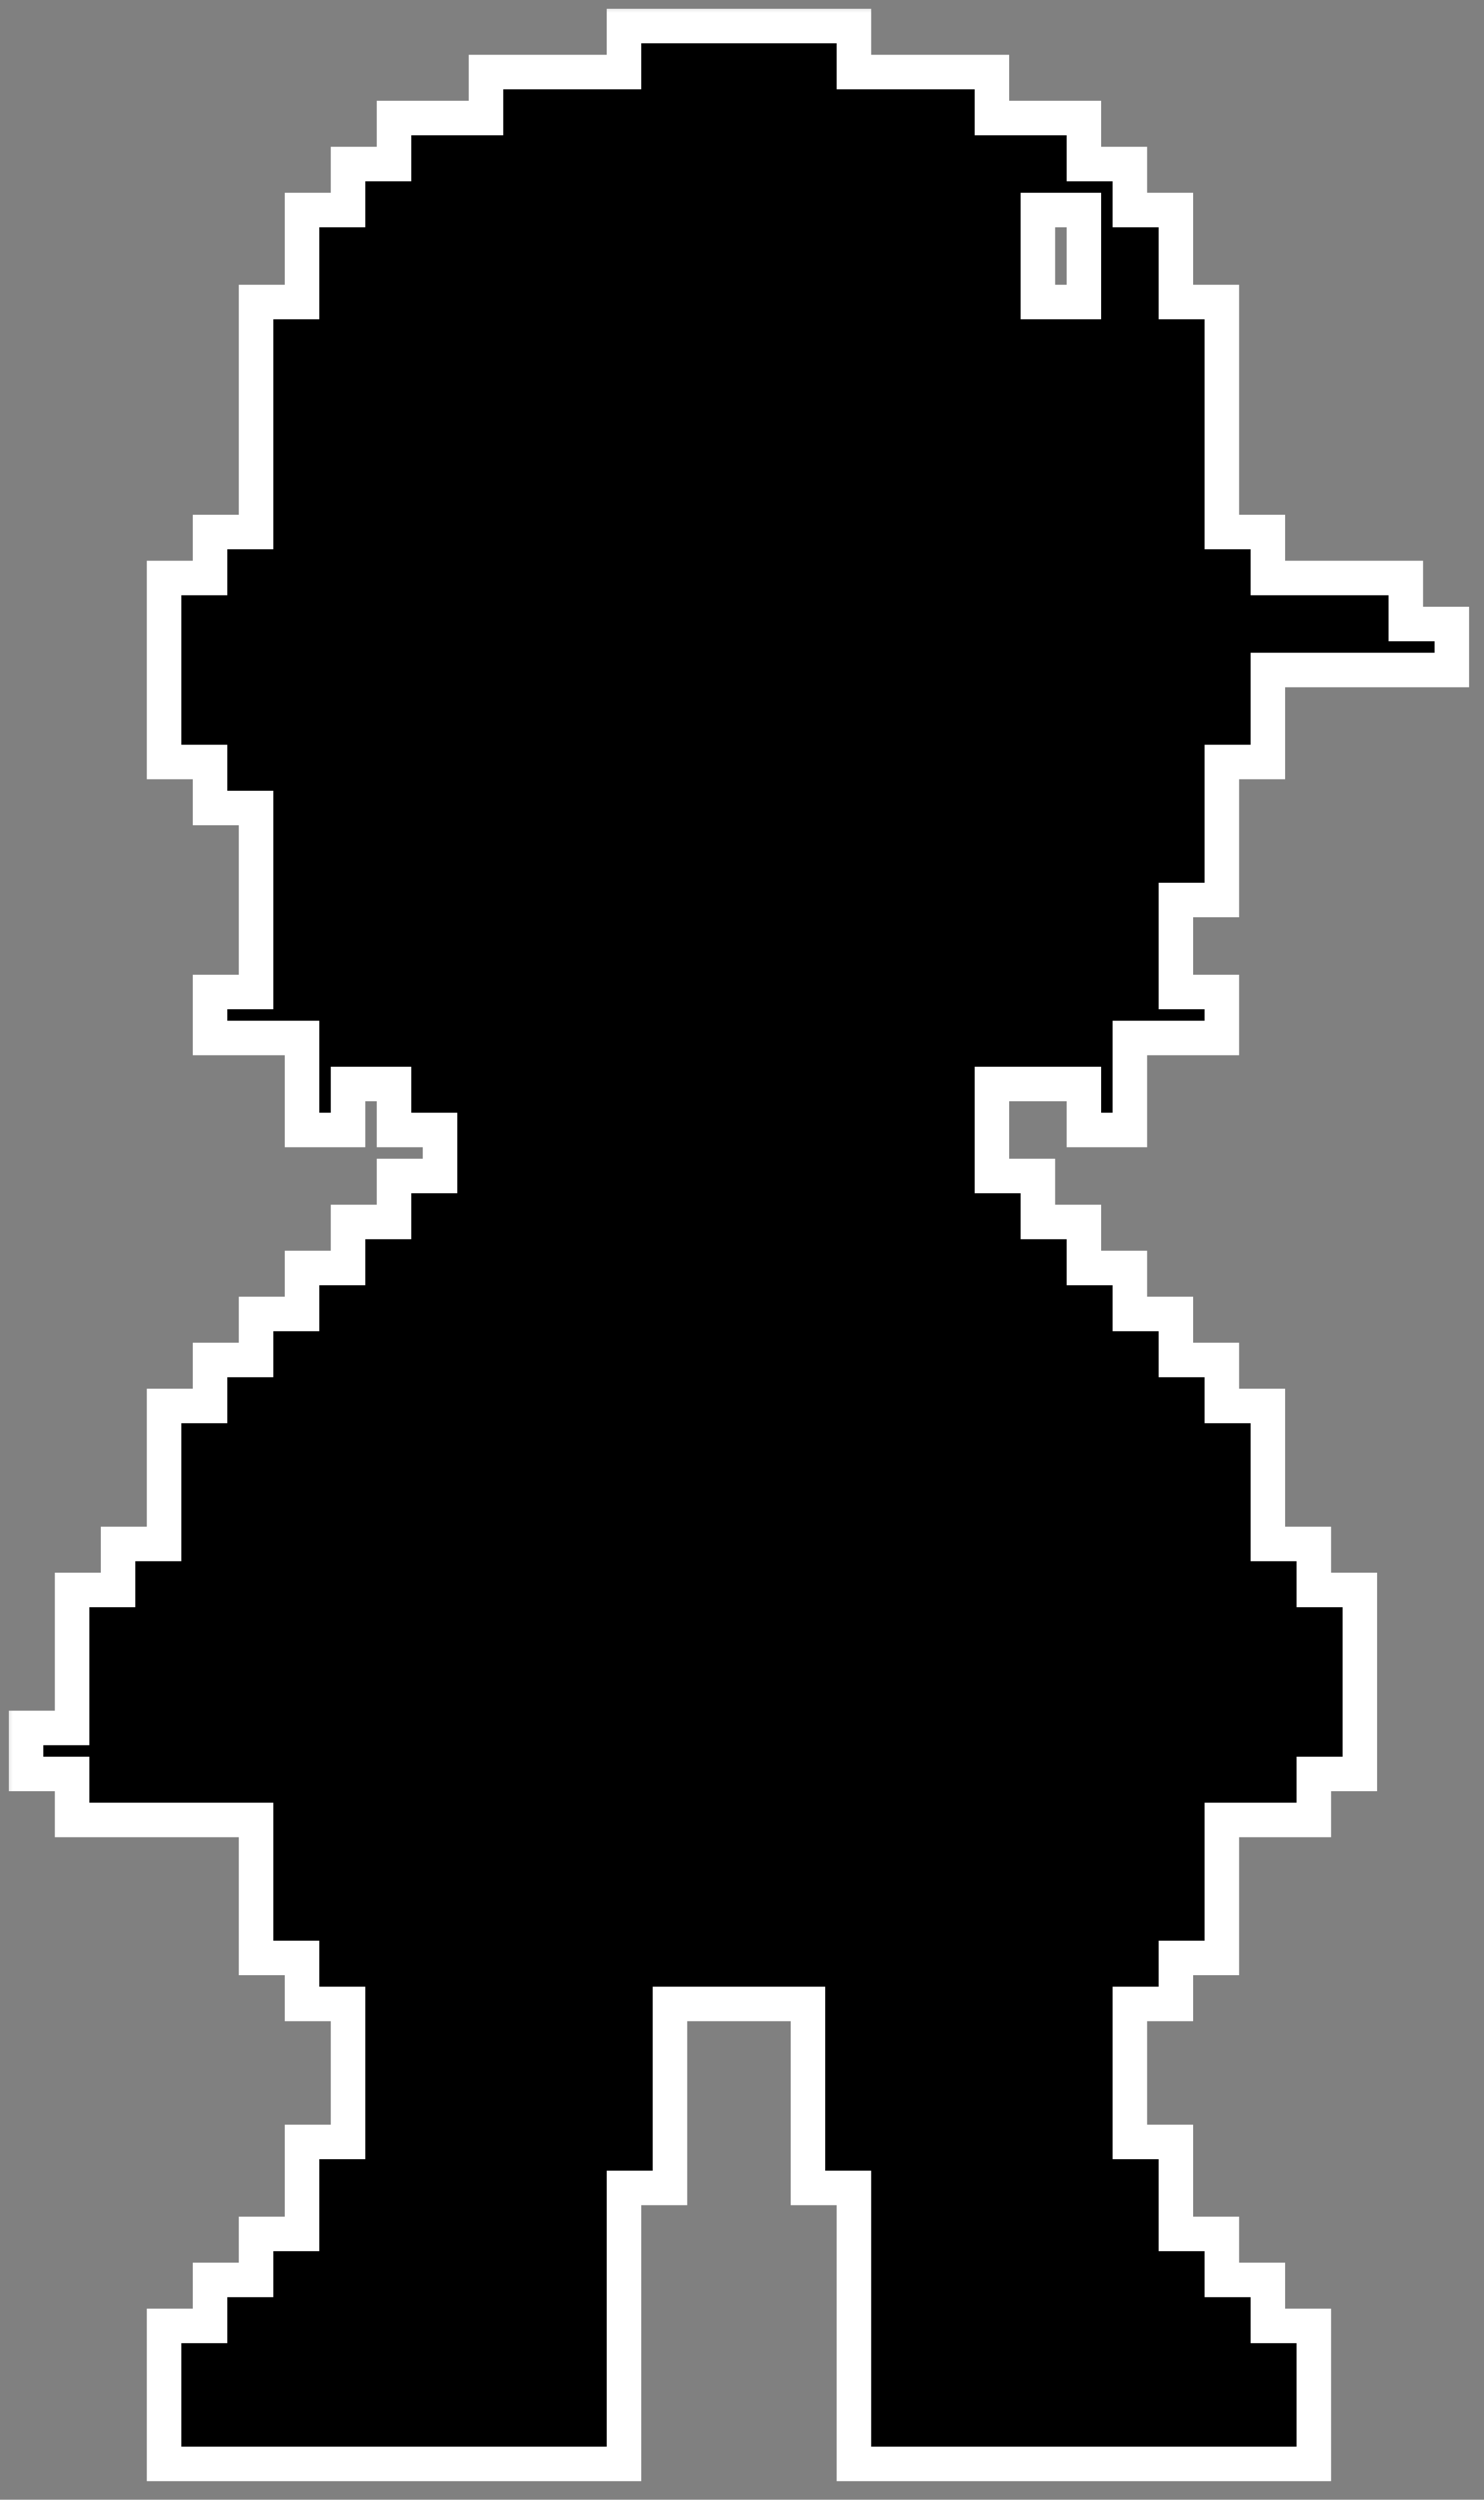 <?xml version="1.0" encoding="utf-8"?>
<svg xmlns="http://www.w3.org/2000/svg" fill="none" height="100%" overflow="visible" preserveAspectRatio="none" style="display: block;" viewBox="0 0 57 96" width="100%">
<rect x="0" y="0" width="57" height="96" fill="#808080" stroke="none"/>
<g id="driller stroke">
<g id="Group">
<g id="Union">
<mask fill="black" height="96" id="path-1-outside-1_0_5028" maskUnits="userSpaceOnUse" width="57" x="0.002" y="0">
<rect fill="white" height="96" width="57" x="0.002"/>
<path clip-rule="evenodd" d="M32.799 2.767H38.099V4.533H41.632V6.3H43.398V8.066H45.165V11.599H46.931V20.432H48.698V22.198H53.997V23.965H55.764V25.731H48.698V29.264H46.931V34.564H45.165V38.097H46.931V39.863H43.398V43.396H41.632V41.63H38.099V45.163H39.865V46.929H41.632V48.696H43.398V50.462H45.165V52.229H46.931V53.995H48.698V59.295H50.464V61.061H52.231V68.127H50.464V69.894H46.931V75.193H45.165V76.96H43.398V82.259H45.165V85.792H46.931V87.559H48.698V89.325H50.464V94.625H32.799V84.026H31.033V76.96H25.733V84.026H23.967V94.625H6.302V89.325H8.068V87.559H9.835V85.792H11.601V82.259H13.368V76.96H11.601V75.193H9.835V69.894H2.769V68.127H1.002V66.361H2.769V61.061H4.535V59.295H6.302V53.995H8.068V52.229H9.835V50.462H11.601V48.696H13.368V46.929H15.134V45.163H16.901V43.396H15.134V41.63H13.368V43.396H11.601V39.863H8.068V38.097H9.835V31.031H8.068V29.264H6.302V22.198H8.068V20.432H9.835V11.599H11.601V8.066H13.368V6.3H15.134V4.533H18.667V2.767H23.967V1H32.799V2.767ZM39.865 11.599H41.632V8.066H39.865V11.599Z" fill-rule="evenodd"/>
</mask>
<path clip-rule="evenodd" d="M32.799 2.767H38.099V4.533H41.632V6.3H43.398V8.066H45.165V11.599H46.931V20.432H48.698V22.198H53.997V23.965H55.764V25.731H48.698V29.264H46.931V34.564H45.165V38.097H46.931V39.863H43.398V43.396H41.632V41.63H38.099V45.163H39.865V46.929H41.632V48.696H43.398V50.462H45.165V52.229H46.931V53.995H48.698V59.295H50.464V61.061H52.231V68.127H50.464V69.894H46.931V75.193H45.165V76.96H43.398V82.259H45.165V85.792H46.931V87.559H48.698V89.325H50.464V94.625H32.799V84.026H31.033V76.96H25.733V84.026H23.967V94.625H6.302V89.325H8.068V87.559H9.835V85.792H11.601V82.259H13.368V76.96H11.601V75.193H9.835V69.894H2.769V68.127H1.002V66.361H2.769V61.061H4.535V59.295H6.302V53.995H8.068V52.229H9.835V50.462H11.601V48.696H13.368V46.929H15.134V45.163H16.901V43.396H15.134V41.63H13.368V43.396H11.601V39.863H8.068V38.097H9.835V31.031H8.068V29.264H6.302V22.198H8.068V20.432H9.835V11.599H11.601V8.066H13.368V6.3H15.134V4.533H18.667V2.767H23.967V1H32.799V2.767ZM39.865 11.599H41.632V8.066H39.865V11.599Z" fill="#5A595A" fill-rule="evenodd" style="fill:#5A595A;fill:color(display-p3 0.353 0.349 0.353);fill-opacity:1;"/>
<path clip-rule="evenodd" d="M32.799 2.767H38.099V4.533H41.632V6.3H43.398V8.066H45.165V11.599H46.931V20.432H48.698V22.198H53.997V23.965H55.764V25.731H48.698V29.264H46.931V34.564H45.165V38.097H46.931V39.863H43.398V43.396H41.632V41.63H38.099V45.163H39.865V46.929H41.632V48.696H43.398V50.462H45.165V52.229H46.931V53.995H48.698V59.295H50.464V61.061H52.231V68.127H50.464V69.894H46.931V75.193H45.165V76.96H43.398V82.259H45.165V85.792H46.931V87.559H48.698V89.325H50.464V94.625H32.799V84.026H31.033V76.96H25.733V84.026H23.967V94.625H6.302V89.325H8.068V87.559H9.835V85.792H11.601V82.259H13.368V76.96H11.601V75.193H9.835V69.894H2.769V68.127H1.002V66.361H2.769V61.061H4.535V59.295H6.302V53.995H8.068V52.229H9.835V50.462H11.601V48.696H13.368V46.929H15.134V45.163H16.901V43.396H15.134V41.63H13.368V43.396H11.601V39.863H8.068V38.097H9.835V31.031H8.068V29.264H6.302V22.198H8.068V20.432H9.835V11.599H11.601V8.066H13.368V6.3H15.134V4.533H18.667V2.767H23.967V1H32.799V2.767ZM39.865 11.599H41.632V8.066H39.865V11.599Z" fill-rule="evenodd" mask="url(#path-1-outside-1_0_5028)" stroke="white" stroke-width="1.325" style="stroke:white;stroke-opacity:1;"/>
</g>
</g>
</g>
</svg>